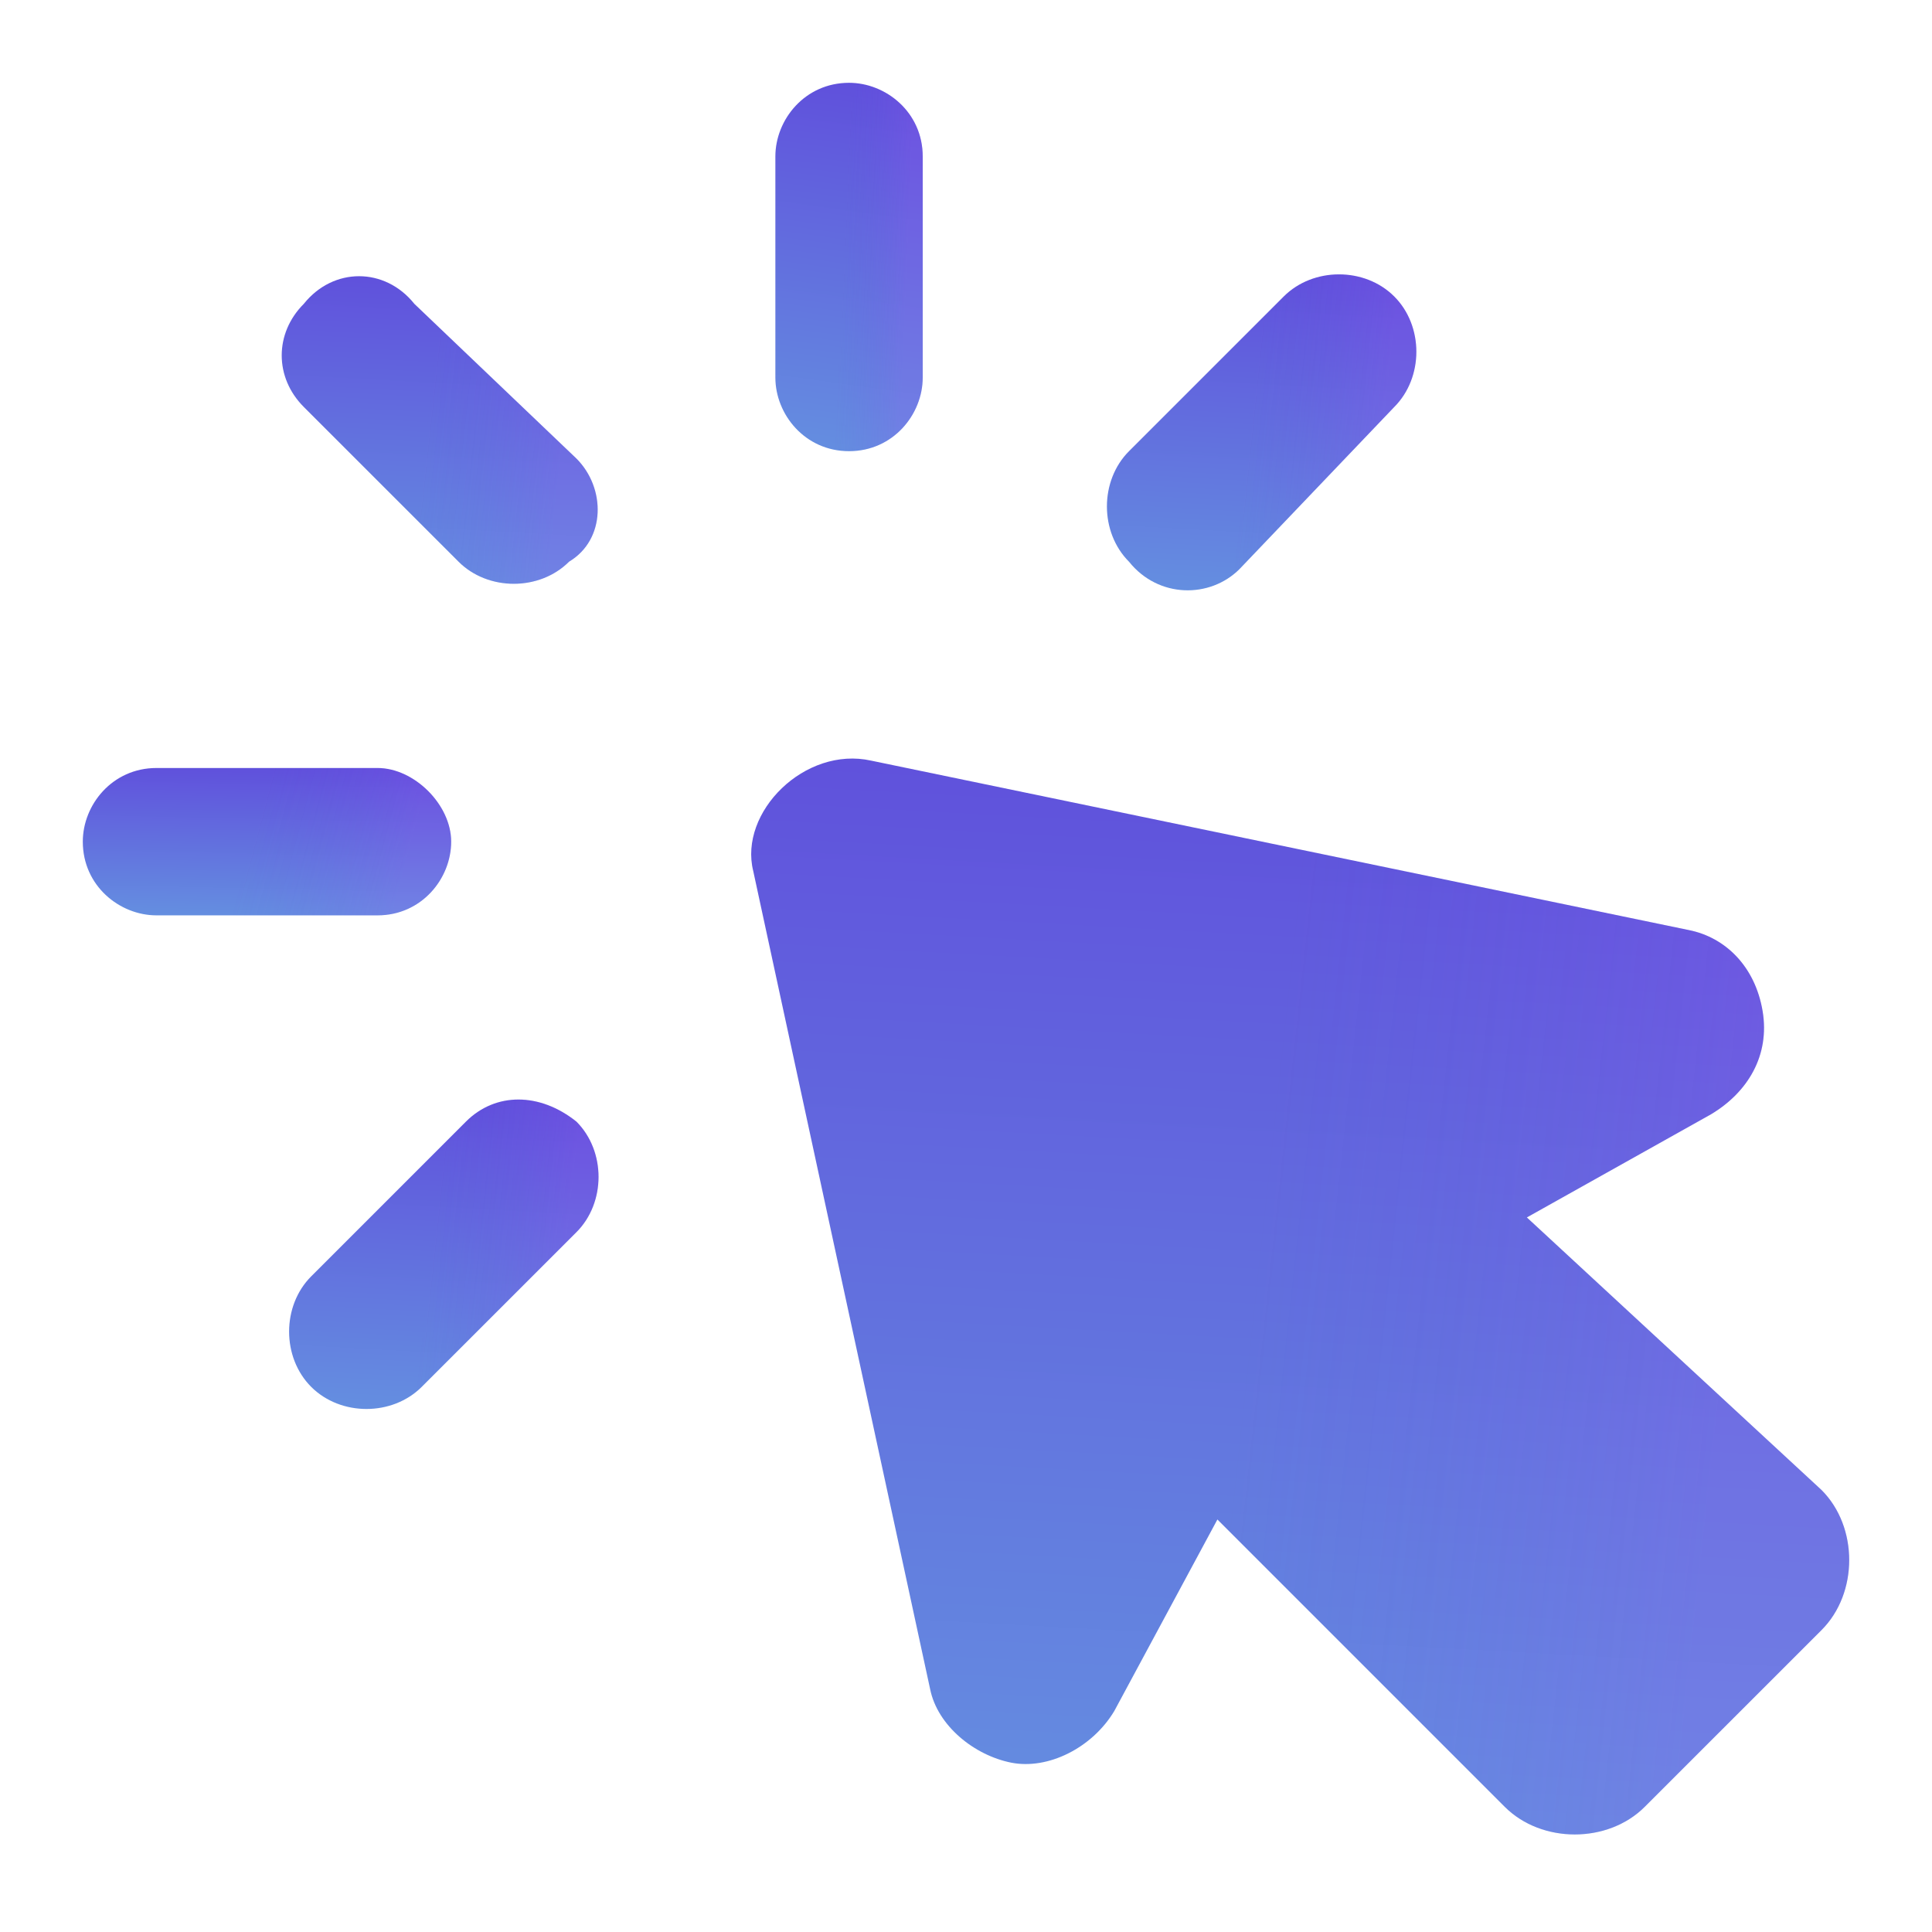 <svg width="70" height="70" viewBox="0 0 70 70" fill="none" xmlns="http://www.w3.org/2000/svg">
<path d="M27.292 31.563L33.699 61.194C33.966 62.529 35.3 63.597 36.635 63.864C37.97 64.13 39.571 63.33 40.372 61.995L44.109 55.054L54.52 65.465C55.855 66.8 58.258 66.8 59.592 65.465L65.999 59.059C67.334 57.724 67.334 55.321 65.999 53.987L55.321 44.11L61.995 40.372C63.33 39.572 64.13 38.237 63.863 36.635C63.596 35.033 62.529 33.966 61.194 33.699L31.563 27.559C29.161 27.025 26.758 29.428 27.292 31.563Z" fill="url(#paint0_linear_1857_158988)"/>
<path d="M27.292 31.563L33.699 61.194C33.966 62.529 35.3 63.597 36.635 63.864C37.97 64.13 39.571 63.33 40.372 61.995L44.109 55.054L54.52 65.465C55.855 66.8 58.258 66.8 59.592 65.465L65.999 59.059C67.334 57.724 67.334 55.321 65.999 53.987L55.321 44.11L61.995 40.372C63.33 39.572 64.13 38.237 63.863 36.635C63.596 35.033 62.529 33.966 61.194 33.699L31.563 27.559C29.161 27.025 26.758 29.428 27.292 31.563Z" fill="url(#paint1_linear_1857_158988)" fill-opacity="0.3"/>
<path d="M30.762 16.347C32.364 16.347 33.432 15.012 33.432 13.678V5.669C33.432 4.068 32.097 3 30.762 3C29.161 3 28.093 4.335 28.093 5.669V13.678C28.093 15.012 29.161 16.347 30.762 16.347Z" fill="url(#paint2_linear_1857_158988)"/>
<path d="M30.762 16.347C32.364 16.347 33.432 15.012 33.432 13.678V5.669C33.432 4.068 32.097 3 30.762 3C29.161 3 28.093 4.335 28.093 5.669V13.678C28.093 15.012 29.161 16.347 30.762 16.347Z" fill="url(#paint3_linear_1857_158988)" fill-opacity="0.3"/>
<path d="M20.885 16.614L15.012 11.008C13.944 9.674 12.076 9.674 11.008 11.008C9.94 12.076 9.94 13.678 11.008 14.746L16.614 20.351C17.681 21.419 19.55 21.419 20.618 20.351C21.953 19.551 21.953 17.682 20.885 16.614Z" fill="url(#paint4_linear_1857_158988)"/>
<path d="M20.885 16.614L15.012 11.008C13.944 9.674 12.076 9.674 11.008 11.008C9.94 12.076 9.94 13.678 11.008 14.746L16.614 20.351C17.681 21.419 19.55 21.419 20.618 20.351C21.953 19.551 21.953 17.682 20.885 16.614Z" fill="url(#paint5_linear_1857_158988)" fill-opacity="0.3"/>
<path d="M3 30.495C3 32.097 4.335 33.165 5.669 33.165H13.678C15.28 33.165 16.347 31.83 16.347 30.495C16.347 29.16 15.012 27.826 13.678 27.826H5.669C4.068 27.826 3 29.16 3 30.495Z" fill="url(#paint6_linear_1857_158988)"/>
<path d="M3 30.495C3 32.097 4.335 33.165 5.669 33.165H13.678C15.28 33.165 16.347 31.83 16.347 30.495C16.347 29.16 15.012 27.826 13.678 27.826H5.669C4.068 27.826 3 29.16 3 30.495Z" fill="url(#paint7_linear_1857_158988)" fill-opacity="0.3"/>
<path d="M16.881 40.639L11.275 46.245C10.208 47.313 10.208 49.181 11.275 50.249C12.343 51.317 14.212 51.317 15.28 50.249L20.886 44.643C21.953 43.576 21.953 41.707 20.886 40.639C19.551 39.571 17.949 39.571 16.881 40.639Z" fill="url(#paint8_linear_1857_158988)"/>
<path d="M16.881 40.639L11.275 46.245C10.208 47.313 10.208 49.181 11.275 50.249C12.343 51.317 14.212 51.317 15.28 50.249L20.886 44.643C21.953 43.576 21.953 41.707 20.886 40.639C19.551 39.571 17.949 39.571 16.881 40.639Z" fill="url(#paint9_linear_1857_158988)" fill-opacity="0.3"/>
<path d="M44.91 20.619L50.516 14.746C51.584 13.678 51.584 11.809 50.516 10.742C49.449 9.674 47.58 9.674 46.512 10.742L40.906 16.347C39.839 17.415 39.839 19.284 40.906 20.352C41.974 21.686 43.843 21.686 44.91 20.619Z" fill="url(#paint10_linear_1857_158988)"/>
<path d="M44.91 20.619L50.516 14.746C51.584 13.678 51.584 11.809 50.516 10.742C49.449 9.674 47.58 9.674 46.512 10.742L40.906 16.347C39.839 17.415 39.839 19.284 40.906 20.352C41.974 21.686 43.843 21.686 44.91 20.619Z" fill="url(#paint11_linear_1857_158988)" fill-opacity="0.3"/>
<defs>
<linearGradient id="paint0_linear_1857_158988" x1="47.108" y1="27.27" x2="43.611" y2="91.404" gradientUnits="userSpaceOnUse">
<stop stop-color="#6050DC"/>
<stop offset="1" stop-color="#67B5E3"/>
</linearGradient>
<linearGradient id="paint1_linear_1857_158988" x1="37.407" y1="50.033" x2="62.051" y2="52.709" gradientUnits="userSpaceOnUse">
<stop offset="0.302" stop-color="#634BDF" stop-opacity="0"/>
<stop offset="1" stop-color="#AE50F9" stop-opacity="0.53"/>
</linearGradient>
<linearGradient id="paint2_linear_1857_158988" x1="30.762" y1="2.927" x2="27.756" y2="24.533" gradientUnits="userSpaceOnUse">
<stop stop-color="#6050DC"/>
<stop offset="1" stop-color="#67B5E3"/>
</linearGradient>
<linearGradient id="paint3_linear_1857_158988" x1="29.46" y1="10.721" x2="32.8" y2="10.863" gradientUnits="userSpaceOnUse">
<stop offset="0.302" stop-color="#634BDF" stop-opacity="0"/>
<stop offset="1" stop-color="#AE50F9" stop-opacity="0.53"/>
</linearGradient>
<linearGradient id="paint4_linear_1857_158988" x1="15.931" y1="9.946" x2="14.938" y2="28.283" gradientUnits="userSpaceOnUse">
<stop stop-color="#6050DC"/>
<stop offset="1" stop-color="#67B5E3"/>
</linearGradient>
<linearGradient id="paint5_linear_1857_158988" x1="13.139" y1="16.454" x2="20.23" y2="17.229" gradientUnits="userSpaceOnUse">
<stop offset="0.302" stop-color="#634BDF" stop-opacity="0"/>
<stop offset="1" stop-color="#AE50F9" stop-opacity="0.53"/>
</linearGradient>
<linearGradient id="paint6_linear_1857_158988" x1="9.674" y1="27.796" x2="9.478" y2="36.602" gradientUnits="userSpaceOnUse">
<stop stop-color="#6050DC"/>
<stop offset="1" stop-color="#67B5E3"/>
</linearGradient>
<linearGradient id="paint7_linear_1857_158988" x1="6.419" y1="30.914" x2="14.232" y2="32.992" gradientUnits="userSpaceOnUse">
<stop offset="0.302" stop-color="#634BDF" stop-opacity="0"/>
<stop offset="1" stop-color="#AE50F9" stop-opacity="0.53"/>
</linearGradient>
<linearGradient id="paint8_linear_1857_158988" x1="16.08" y1="39.777" x2="15.054" y2="58.22" gradientUnits="userSpaceOnUse">
<stop stop-color="#6050DC"/>
<stop offset="1" stop-color="#67B5E3"/>
</linearGradient>
<linearGradient id="paint9_linear_1857_158988" x1="13.346" y1="46.324" x2="20.295" y2="47.063" gradientUnits="userSpaceOnUse">
<stop offset="0.302" stop-color="#634BDF" stop-opacity="0"/>
<stop offset="1" stop-color="#AE50F9" stop-opacity="0.53"/>
</linearGradient>
<linearGradient id="paint10_linear_1857_158988" x1="45.711" y1="9.878" x2="44.641" y2="28.707" gradientUnits="userSpaceOnUse">
<stop stop-color="#6050DC"/>
<stop offset="1" stop-color="#67B5E3"/>
</linearGradient>
<linearGradient id="paint11_linear_1857_158988" x1="42.977" y1="16.563" x2="49.929" y2="17.287" gradientUnits="userSpaceOnUse">
<stop offset="0.302" stop-color="#634BDF" stop-opacity="0"/>
<stop offset="1" stop-color="#AE50F9" stop-opacity="0.53"/>
</linearGradient>
</defs>
</svg>
